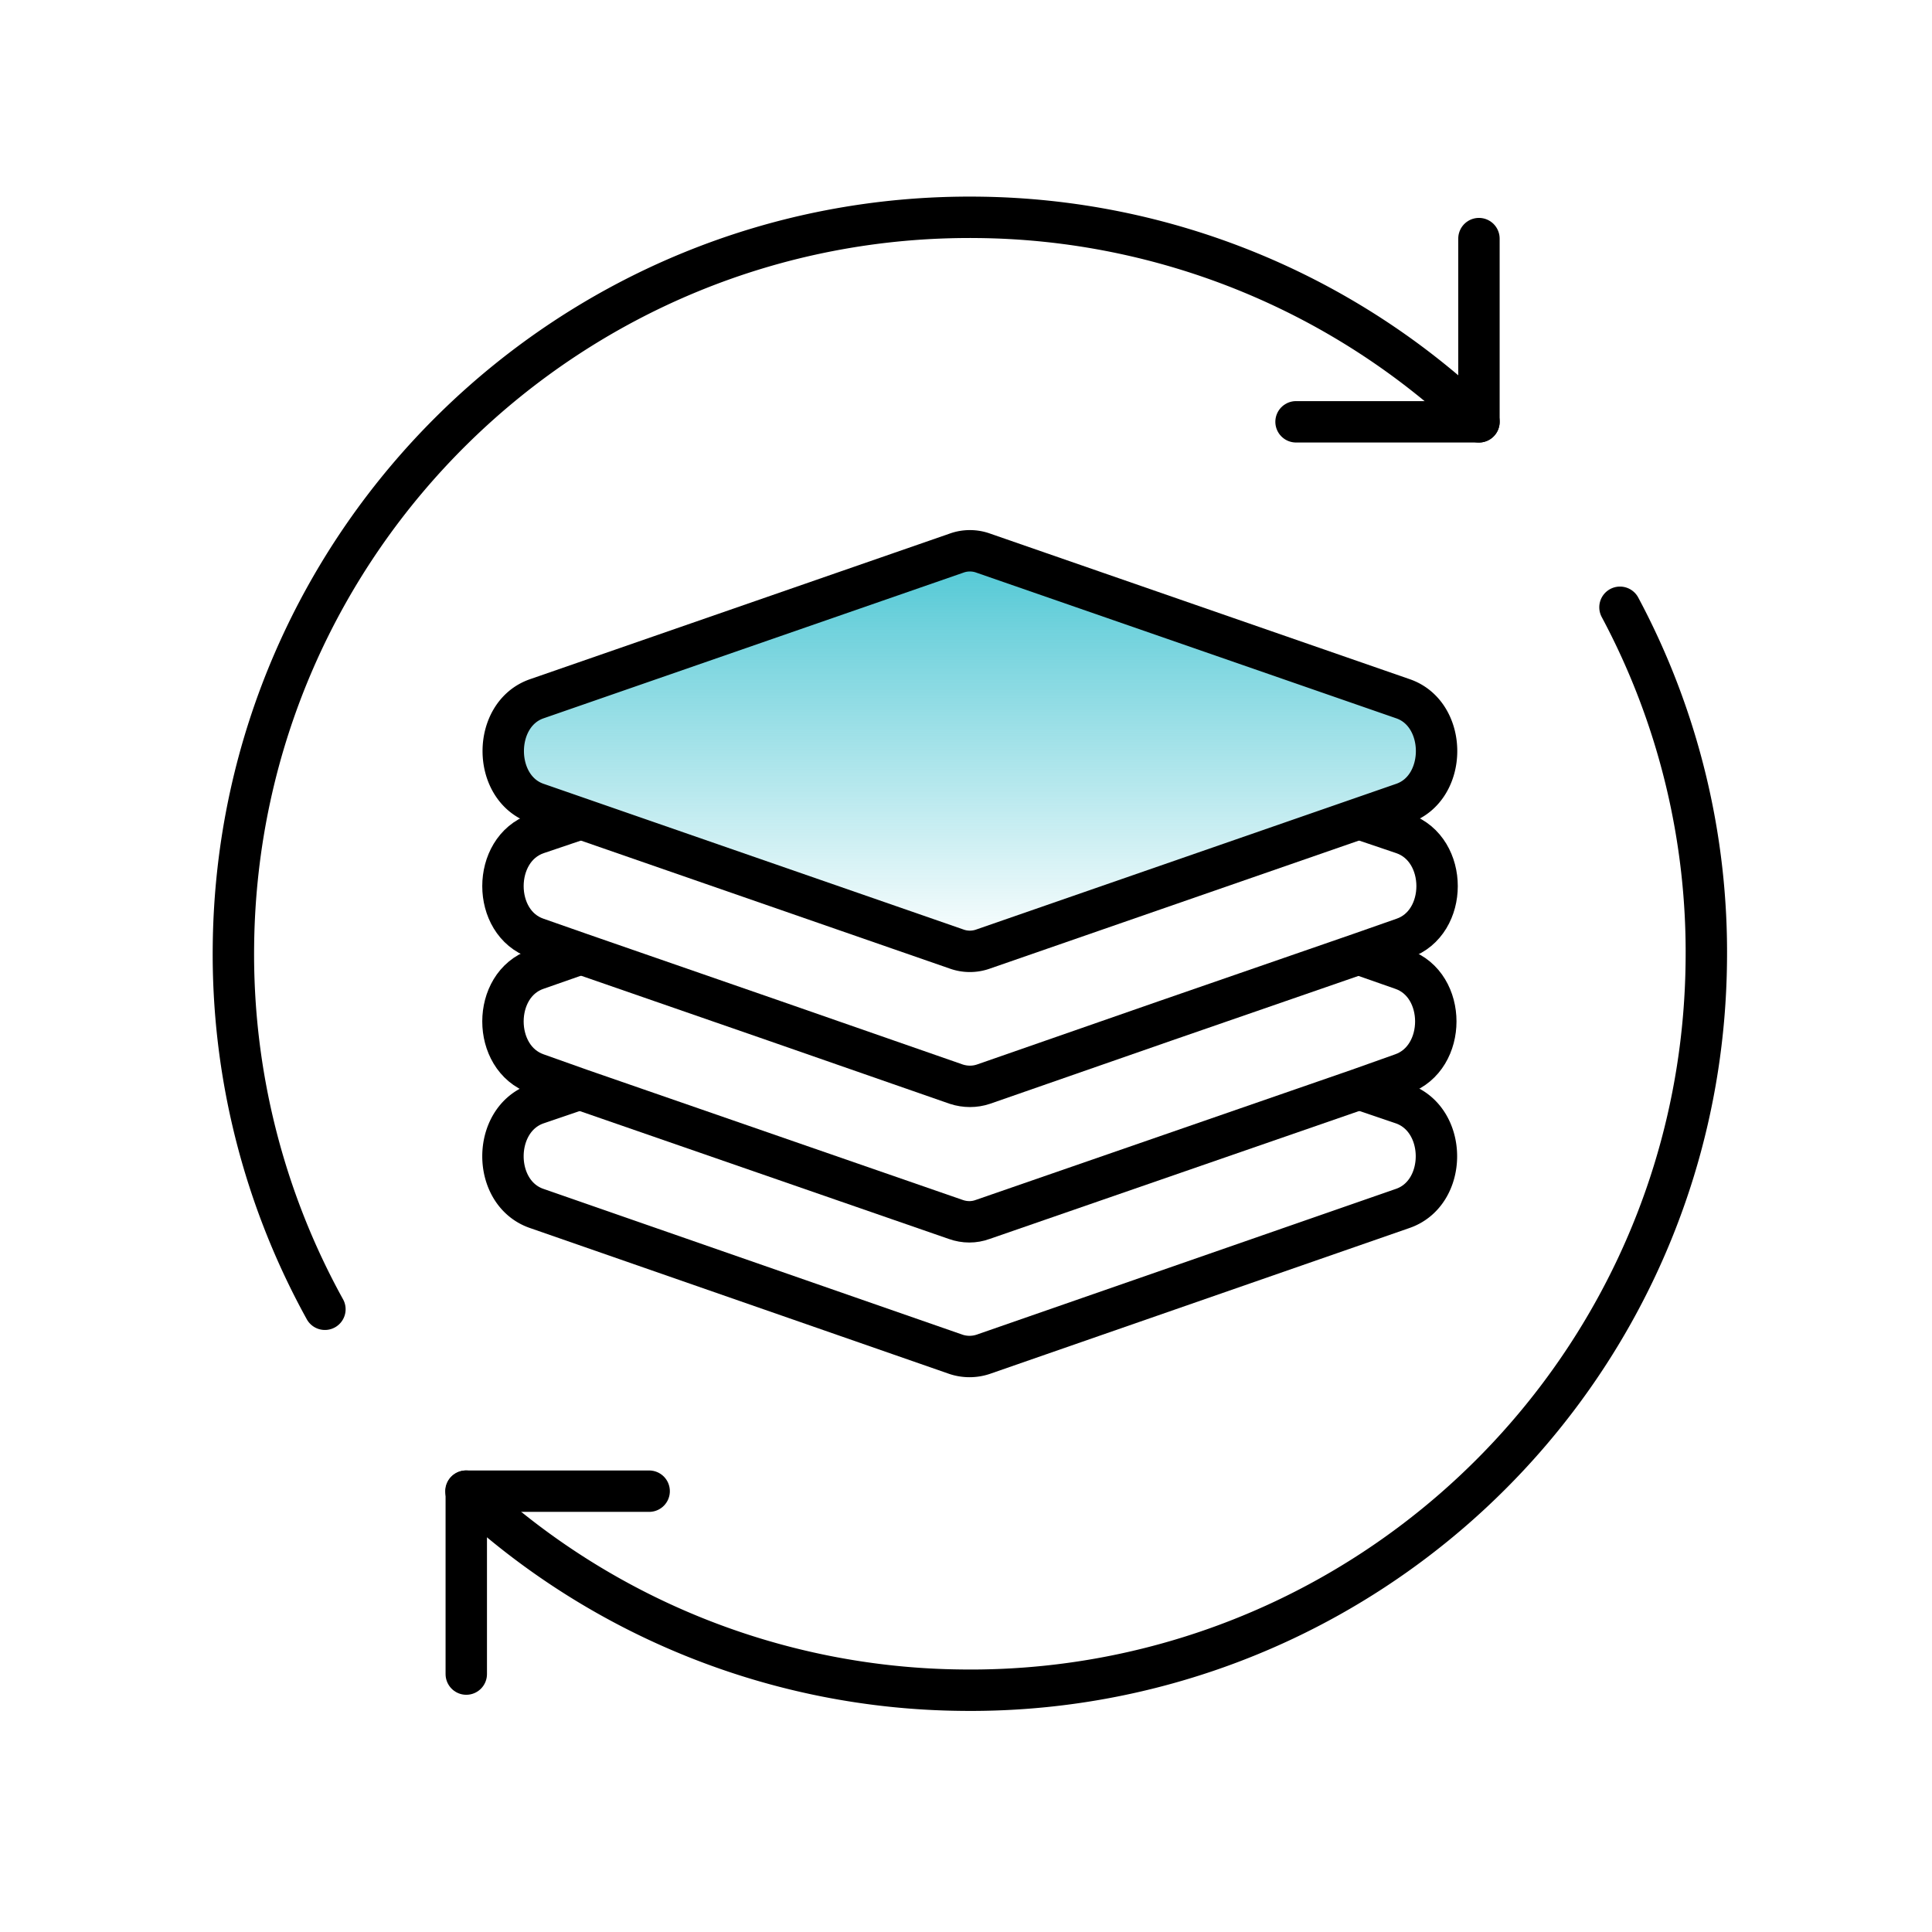 <svg xmlns="http://www.w3.org/2000/svg" width="70" height="70" fill="none" viewBox="0 0 70 70"><path stroke="#000" stroke-miterlimit="10" stroke-width="1.5" d="m49.245 39.457 1.575.536c1.633.572 1.633 3.232 0 3.792L35.618 49.07a1.56 1.56 0 0 1-.98 0l-15.19-5.285c-1.633-.56-1.633-3.22 0-3.792l1.575-.537"/><path stroke="#000" stroke-miterlimit="10" stroke-width="1.5" d="m21.047 34.557-1.599.56c-1.633.56-1.633 3.22 0 3.791l1.575.56 13.604 4.714c.326.116.665.116.98 0l13.615-4.714 1.575-.56c1.633-.571 1.633-3.231 0-3.791l-1.599-.56"/><path stroke="#000" stroke-miterlimit="10" stroke-width="1.5" d="m21.035 29.668-1.587.537c-1.633.572-1.633 3.232 0 3.791l1.599.56 7.035 2.439 6.568 2.287c.327.105.665.105.98 0l6.568-2.287 7.047-2.438 1.598-.56c1.634-.56 1.634-3.22 0-3.792l-1.586-.537"/><path fill="url(#a)" d="M34.65 34.382 19.45 29.108c-1.622-.56-1.622-3.231 0-3.791l15.201-5.274c.315-.116.665-.116.98 0l15.202 5.274c1.622.56 1.622 3.231 0 3.791L35.63 34.382a1.42 1.42 0 0 1-.98 0"/><path stroke="#000" stroke-miterlimit="10" stroke-width="1.5" d="M34.65 34.382 19.45 29.108c-1.622-.56-1.622-3.231 0-3.791l15.201-5.274c.315-.116.665-.116.98 0l15.202 5.274c1.622.56 1.622 3.231 0 3.791L35.63 34.382a1.42 1.42 0 0 1-.98 0Z"/><path stroke="#000" stroke-linecap="round" stroke-linejoin="round" stroke-width="1.5" d="M11.772 47.437a26.6 26.6 0 0 1-3.314-13.184C8.622 19.53 20.697 7.712 35.432 7.875a26.6 26.6 0 0 1 18.153 7.408M58.695 22.003a26.5 26.5 0 0 1 3.127 12.857c-.117 10.558-6.347 19.612-15.295 23.835a26.6 26.6 0 0 1-11.69 2.543 26.6 26.6 0 0 1-17.955-7.21"/><path stroke="#000" stroke-linecap="round" stroke-linejoin="round" stroke-width="1.5" d="M53.585 8.645v6.638h-6.627M16.894 60.655v-6.627h6.626"/><defs><linearGradient id="a" x1="35.14" x2="35.14" y1="19.956" y2="34.469" gradientUnits="userSpaceOnUse"><stop stop-color="#4ec7d4"/><stop offset="1" stop-color="#4ec7d4" stop-opacity="0"/></linearGradient></defs></svg>